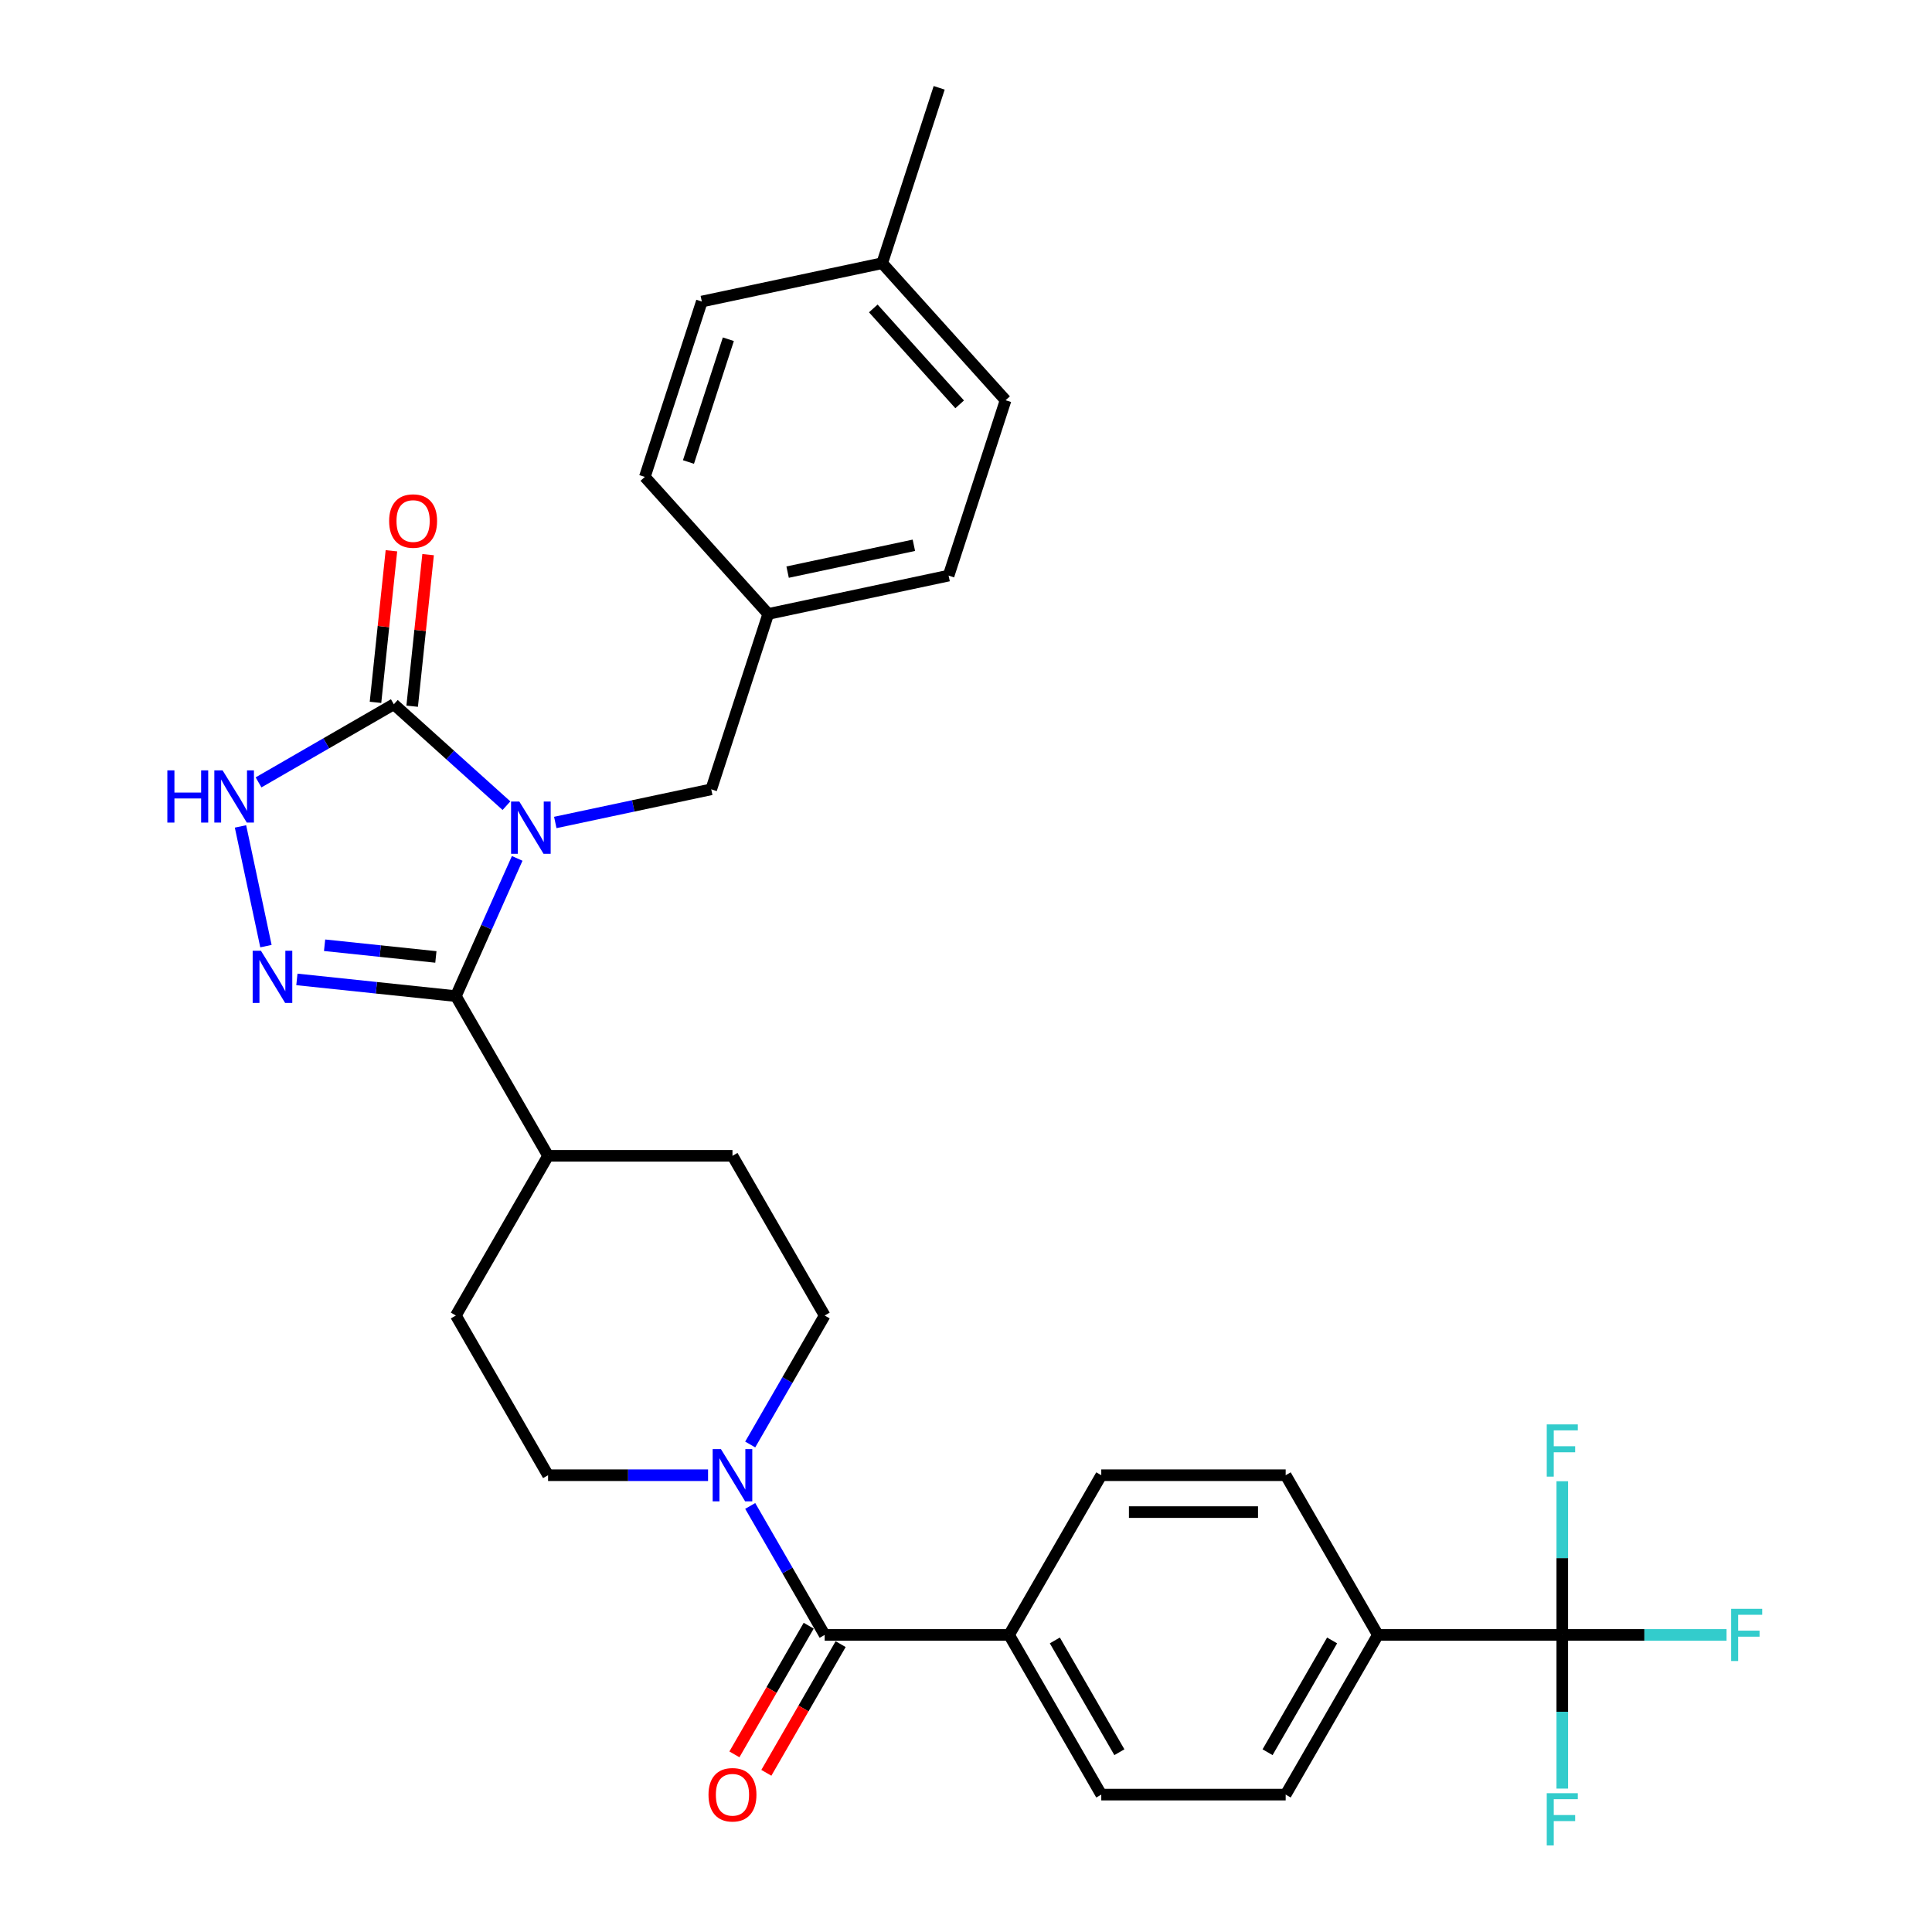 <?xml version='1.0' encoding='iso-8859-1'?>
<svg version='1.1' baseProfile='full'
              xmlns='http://www.w3.org/2000/svg'
                      xmlns:rdkit='http://www.rdkit.org/xml'
                      xmlns:xlink='http://www.w3.org/1999/xlink'
                  xml:space='preserve'
width='1000px' height='1000px' viewBox='0 0 1000 1000'>
<!-- END OF HEADER -->
<rect style='opacity:1.0;fill:#FFFFFF;stroke:none' width='1000' height='1000' x='0' y='0'> </rect>
<path class='bond-0' d='M 267.697,444.3 L 251.826,479.946' style='fill:none;fill-rule:evenodd;stroke:#0000FF;stroke-width:6px;stroke-linecap:butt;stroke-linejoin:miter;stroke-opacity:1' />
<path class='bond-0' d='M 251.826,479.946 L 235.956,515.593' style='fill:none;fill-rule:evenodd;stroke:#000000;stroke-width:6px;stroke-linecap:butt;stroke-linejoin:miter;stroke-opacity:1' />
<path class='bond-2' d='M 262.14,417.02 L 232.993,390.776' style='fill:none;fill-rule:evenodd;stroke:#0000FF;stroke-width:6px;stroke-linecap:butt;stroke-linejoin:miter;stroke-opacity:1' />
<path class='bond-2' d='M 232.993,390.776 L 203.847,364.532' style='fill:none;fill-rule:evenodd;stroke:#000000;stroke-width:6px;stroke-linecap:butt;stroke-linejoin:miter;stroke-opacity:1' />
<path class='bond-7' d='M 287.414,425.712 L 327.776,417.133' style='fill:none;fill-rule:evenodd;stroke:#0000FF;stroke-width:6px;stroke-linecap:butt;stroke-linejoin:miter;stroke-opacity:1' />
<path class='bond-7' d='M 327.776,417.133 L 368.138,408.554' style='fill:none;fill-rule:evenodd;stroke:#000000;stroke-width:6px;stroke-linecap:butt;stroke-linejoin:miter;stroke-opacity:1' />
<path class='bond-1' d='M 235.956,515.593 L 194.812,511.269' style='fill:none;fill-rule:evenodd;stroke:#000000;stroke-width:6px;stroke-linecap:butt;stroke-linejoin:miter;stroke-opacity:1' />
<path class='bond-1' d='M 194.812,511.269 L 153.669,506.944' style='fill:none;fill-rule:evenodd;stroke:#0000FF;stroke-width:6px;stroke-linecap:butt;stroke-linejoin:miter;stroke-opacity:1' />
<path class='bond-1' d='M 225.608,495.311 L 196.808,492.284' style='fill:none;fill-rule:evenodd;stroke:#000000;stroke-width:6px;stroke-linecap:butt;stroke-linejoin:miter;stroke-opacity:1' />
<path class='bond-1' d='M 196.808,492.284 L 168.008,489.257' style='fill:none;fill-rule:evenodd;stroke:#0000FF;stroke-width:6px;stroke-linecap:butt;stroke-linejoin:miter;stroke-opacity:1' />
<path class='bond-8' d='M 235.956,515.593 L 283.679,598.252' style='fill:none;fill-rule:evenodd;stroke:#000000;stroke-width:6px;stroke-linecap:butt;stroke-linejoin:miter;stroke-opacity:1' />
<path class='bond-31' d='M 137.652,489.715 L 124.481,427.751' style='fill:none;fill-rule:evenodd;stroke:#0000FF;stroke-width:6px;stroke-linecap:butt;stroke-linejoin:miter;stroke-opacity:1' />
<path class='bond-3' d='M 203.847,364.532 L 168.836,384.746' style='fill:none;fill-rule:evenodd;stroke:#000000;stroke-width:6px;stroke-linecap:butt;stroke-linejoin:miter;stroke-opacity:1' />
<path class='bond-3' d='M 168.836,384.746 L 133.825,404.96' style='fill:none;fill-rule:evenodd;stroke:#0000FF;stroke-width:6px;stroke-linecap:butt;stroke-linejoin:miter;stroke-opacity:1' />
<path class='bond-11' d='M 213.339,365.53 L 217.462,326.305' style='fill:none;fill-rule:evenodd;stroke:#000000;stroke-width:6px;stroke-linecap:butt;stroke-linejoin:miter;stroke-opacity:1' />
<path class='bond-11' d='M 217.462,326.305 L 221.584,287.081' style='fill:none;fill-rule:evenodd;stroke:#FF0000;stroke-width:6px;stroke-linecap:butt;stroke-linejoin:miter;stroke-opacity:1' />
<path class='bond-11' d='M 194.354,363.535 L 198.477,324.31' style='fill:none;fill-rule:evenodd;stroke:#000000;stroke-width:6px;stroke-linecap:butt;stroke-linejoin:miter;stroke-opacity:1' />
<path class='bond-11' d='M 198.477,324.31 L 202.6,285.085' style='fill:none;fill-rule:evenodd;stroke:#FF0000;stroke-width:6px;stroke-linecap:butt;stroke-linejoin:miter;stroke-opacity:1' />
<path class='bond-4' d='M 426.848,846.229 L 407.577,812.85' style='fill:none;fill-rule:evenodd;stroke:#000000;stroke-width:6px;stroke-linecap:butt;stroke-linejoin:miter;stroke-opacity:1' />
<path class='bond-4' d='M 407.577,812.85 L 388.306,779.471' style='fill:none;fill-rule:evenodd;stroke:#0000FF;stroke-width:6px;stroke-linecap:butt;stroke-linejoin:miter;stroke-opacity:1' />
<path class='bond-10' d='M 426.848,846.229 L 522.295,846.229' style='fill:none;fill-rule:evenodd;stroke:#000000;stroke-width:6px;stroke-linecap:butt;stroke-linejoin:miter;stroke-opacity:1' />
<path class='bond-14' d='M 418.582,841.457 L 399.355,874.759' style='fill:none;fill-rule:evenodd;stroke:#000000;stroke-width:6px;stroke-linecap:butt;stroke-linejoin:miter;stroke-opacity:1' />
<path class='bond-14' d='M 399.355,874.759 L 380.128,908.061' style='fill:none;fill-rule:evenodd;stroke:#FF0000;stroke-width:6px;stroke-linecap:butt;stroke-linejoin:miter;stroke-opacity:1' />
<path class='bond-14' d='M 435.114,851.001 L 415.887,884.304' style='fill:none;fill-rule:evenodd;stroke:#000000;stroke-width:6px;stroke-linecap:butt;stroke-linejoin:miter;stroke-opacity:1' />
<path class='bond-14' d='M 415.887,884.304 L 396.66,917.606' style='fill:none;fill-rule:evenodd;stroke:#FF0000;stroke-width:6px;stroke-linecap:butt;stroke-linejoin:miter;stroke-opacity:1' />
<path class='bond-5' d='M 808.634,846.229 L 713.187,846.229' style='fill:none;fill-rule:evenodd;stroke:#000000;stroke-width:6px;stroke-linecap:butt;stroke-linejoin:miter;stroke-opacity:1' />
<path class='bond-21' d='M 808.634,846.229 L 851.146,846.229' style='fill:none;fill-rule:evenodd;stroke:#000000;stroke-width:6px;stroke-linecap:butt;stroke-linejoin:miter;stroke-opacity:1' />
<path class='bond-21' d='M 851.146,846.229 L 893.657,846.229' style='fill:none;fill-rule:evenodd;stroke:#33CCCC;stroke-width:6px;stroke-linecap:butt;stroke-linejoin:miter;stroke-opacity:1' />
<path class='bond-22' d='M 808.634,846.229 L 808.634,886.001' style='fill:none;fill-rule:evenodd;stroke:#000000;stroke-width:6px;stroke-linecap:butt;stroke-linejoin:miter;stroke-opacity:1' />
<path class='bond-22' d='M 808.634,886.001 L 808.634,925.774' style='fill:none;fill-rule:evenodd;stroke:#33CCCC;stroke-width:6px;stroke-linecap:butt;stroke-linejoin:miter;stroke-opacity:1' />
<path class='bond-23' d='M 808.634,846.229 L 808.634,806.456' style='fill:none;fill-rule:evenodd;stroke:#000000;stroke-width:6px;stroke-linecap:butt;stroke-linejoin:miter;stroke-opacity:1' />
<path class='bond-23' d='M 808.634,806.456 L 808.634,766.684' style='fill:none;fill-rule:evenodd;stroke:#33CCCC;stroke-width:6px;stroke-linecap:butt;stroke-linejoin:miter;stroke-opacity:1' />
<path class='bond-6' d='M 388.306,747.669 L 407.577,714.29' style='fill:none;fill-rule:evenodd;stroke:#0000FF;stroke-width:6px;stroke-linecap:butt;stroke-linejoin:miter;stroke-opacity:1' />
<path class='bond-6' d='M 407.577,714.29 L 426.848,680.911' style='fill:none;fill-rule:evenodd;stroke:#000000;stroke-width:6px;stroke-linecap:butt;stroke-linejoin:miter;stroke-opacity:1' />
<path class='bond-33' d='M 366.488,763.57 L 325.083,763.57' style='fill:none;fill-rule:evenodd;stroke:#0000FF;stroke-width:6px;stroke-linecap:butt;stroke-linejoin:miter;stroke-opacity:1' />
<path class='bond-33' d='M 325.083,763.57 L 283.679,763.57' style='fill:none;fill-rule:evenodd;stroke:#000000;stroke-width:6px;stroke-linecap:butt;stroke-linejoin:miter;stroke-opacity:1' />
<path class='bond-24' d='M 368.138,408.554 L 397.632,317.779' style='fill:none;fill-rule:evenodd;stroke:#000000;stroke-width:6px;stroke-linecap:butt;stroke-linejoin:miter;stroke-opacity:1' />
<path class='bond-19' d='M 283.679,598.252 L 235.956,680.911' style='fill:none;fill-rule:evenodd;stroke:#000000;stroke-width:6px;stroke-linecap:butt;stroke-linejoin:miter;stroke-opacity:1' />
<path class='bond-20' d='M 283.679,598.252 L 379.125,598.252' style='fill:none;fill-rule:evenodd;stroke:#000000;stroke-width:6px;stroke-linecap:butt;stroke-linejoin:miter;stroke-opacity:1' />
<path class='bond-9' d='M 713.187,846.229 L 665.464,928.888' style='fill:none;fill-rule:evenodd;stroke:#000000;stroke-width:6px;stroke-linecap:butt;stroke-linejoin:miter;stroke-opacity:1' />
<path class='bond-9' d='M 689.497,849.083 L 656.091,906.944' style='fill:none;fill-rule:evenodd;stroke:#000000;stroke-width:6px;stroke-linecap:butt;stroke-linejoin:miter;stroke-opacity:1' />
<path class='bond-34' d='M 713.187,846.229 L 665.464,763.57' style='fill:none;fill-rule:evenodd;stroke:#000000;stroke-width:6px;stroke-linecap:butt;stroke-linejoin:miter;stroke-opacity:1' />
<path class='bond-17' d='M 522.295,846.229 L 570.018,763.57' style='fill:none;fill-rule:evenodd;stroke:#000000;stroke-width:6px;stroke-linecap:butt;stroke-linejoin:miter;stroke-opacity:1' />
<path class='bond-18' d='M 522.295,846.229 L 570.018,928.888' style='fill:none;fill-rule:evenodd;stroke:#000000;stroke-width:6px;stroke-linecap:butt;stroke-linejoin:miter;stroke-opacity:1' />
<path class='bond-18' d='M 545.985,849.083 L 579.391,906.944' style='fill:none;fill-rule:evenodd;stroke:#000000;stroke-width:6px;stroke-linecap:butt;stroke-linejoin:miter;stroke-opacity:1' />
<path class='bond-12' d='M 426.848,680.911 L 379.125,598.252' style='fill:none;fill-rule:evenodd;stroke:#000000;stroke-width:6px;stroke-linecap:butt;stroke-linejoin:miter;stroke-opacity:1' />
<path class='bond-13' d='M 283.679,763.57 L 235.956,680.911' style='fill:none;fill-rule:evenodd;stroke:#000000;stroke-width:6px;stroke-linecap:butt;stroke-linejoin:miter;stroke-opacity:1' />
<path class='bond-15' d='M 665.464,763.57 L 570.018,763.57' style='fill:none;fill-rule:evenodd;stroke:#000000;stroke-width:6px;stroke-linecap:butt;stroke-linejoin:miter;stroke-opacity:1' />
<path class='bond-15' d='M 651.147,782.659 L 584.335,782.659' style='fill:none;fill-rule:evenodd;stroke:#000000;stroke-width:6px;stroke-linecap:butt;stroke-linejoin:miter;stroke-opacity:1' />
<path class='bond-16' d='M 665.464,928.888 L 570.018,928.888' style='fill:none;fill-rule:evenodd;stroke:#000000;stroke-width:6px;stroke-linecap:butt;stroke-linejoin:miter;stroke-opacity:1' />
<path class='bond-26' d='M 397.632,317.779 L 333.766,246.849' style='fill:none;fill-rule:evenodd;stroke:#000000;stroke-width:6px;stroke-linecap:butt;stroke-linejoin:miter;stroke-opacity:1' />
<path class='bond-27' d='M 397.632,317.779 L 490.993,297.935' style='fill:none;fill-rule:evenodd;stroke:#000000;stroke-width:6px;stroke-linecap:butt;stroke-linejoin:miter;stroke-opacity:1' />
<path class='bond-27' d='M 407.667,296.13 L 473.02,282.239' style='fill:none;fill-rule:evenodd;stroke:#000000;stroke-width:6px;stroke-linecap:butt;stroke-linejoin:miter;stroke-opacity:1' />
<path class='bond-25' d='M 456.621,136.229 L 520.487,207.16' style='fill:none;fill-rule:evenodd;stroke:#000000;stroke-width:6px;stroke-linecap:butt;stroke-linejoin:miter;stroke-opacity:1' />
<path class='bond-25' d='M 452.015,159.642 L 496.721,209.294' style='fill:none;fill-rule:evenodd;stroke:#000000;stroke-width:6px;stroke-linecap:butt;stroke-linejoin:miter;stroke-opacity:1' />
<path class='bond-30' d='M 456.621,136.229 L 486.116,45.455' style='fill:none;fill-rule:evenodd;stroke:#000000;stroke-width:6px;stroke-linecap:butt;stroke-linejoin:miter;stroke-opacity:1' />
<path class='bond-32' d='M 456.621,136.229 L 363.261,156.074' style='fill:none;fill-rule:evenodd;stroke:#000000;stroke-width:6px;stroke-linecap:butt;stroke-linejoin:miter;stroke-opacity:1' />
<path class='bond-28' d='M 333.766,246.849 L 363.261,156.074' style='fill:none;fill-rule:evenodd;stroke:#000000;stroke-width:6px;stroke-linecap:butt;stroke-linejoin:miter;stroke-opacity:1' />
<path class='bond-28' d='M 356.345,239.131 L 376.992,175.589' style='fill:none;fill-rule:evenodd;stroke:#000000;stroke-width:6px;stroke-linecap:butt;stroke-linejoin:miter;stroke-opacity:1' />
<path class='bond-29' d='M 490.993,297.935 L 520.487,207.16' style='fill:none;fill-rule:evenodd;stroke:#000000;stroke-width:6px;stroke-linecap:butt;stroke-linejoin:miter;stroke-opacity:1' />
<path  class='atom-0' d='M 268.802 414.883
L 277.66 429.2
Q 278.538 430.613, 279.95 433.171
Q 281.363 435.729, 281.439 435.881
L 281.439 414.883
L 285.028 414.883
L 285.028 441.914
L 281.325 441.914
L 271.818 426.26
Q 270.711 424.428, 269.528 422.328
Q 268.382 420.228, 268.039 419.579
L 268.039 441.914
L 264.526 441.914
L 264.526 414.883
L 268.802 414.883
' fill='#0000FF'/>
<path  class='atom-2' d='M 135.057 492.101
L 143.915 506.418
Q 144.793 507.831, 146.205 510.389
Q 147.618 512.946, 147.694 513.099
L 147.694 492.101
L 151.283 492.101
L 151.283 519.131
L 147.58 519.131
L 138.073 503.478
Q 136.966 501.646, 135.783 499.546
Q 134.637 497.446, 134.294 496.797
L 134.294 519.131
L 130.781 519.131
L 130.781 492.101
L 135.057 492.101
' fill='#0000FF'/>
<path  class='atom-4' d='M 86.617 398.74
L 90.282 398.74
L 90.282 410.232
L 104.103 410.232
L 104.103 398.74
L 107.768 398.74
L 107.768 425.771
L 104.103 425.771
L 104.103 413.286
L 90.282 413.286
L 90.282 425.771
L 86.617 425.771
L 86.617 398.74
' fill='#0000FF'/>
<path  class='atom-4' d='M 115.213 398.74
L 124.07 413.057
Q 124.948 414.47, 126.361 417.028
Q 127.773 419.586, 127.85 419.739
L 127.85 398.74
L 131.439 398.74
L 131.439 425.771
L 127.735 425.771
L 118.229 410.118
Q 117.122 408.285, 115.938 406.185
Q 114.793 404.085, 114.449 403.436
L 114.449 425.771
L 110.937 425.771
L 110.937 398.74
L 115.213 398.74
' fill='#0000FF'/>
<path  class='atom-7' d='M 373.15 750.055
L 382.008 764.372
Q 382.886 765.784, 384.298 768.342
Q 385.711 770.9, 385.787 771.053
L 385.787 750.055
L 389.376 750.055
L 389.376 777.085
L 385.673 777.085
L 376.166 761.432
Q 375.059 759.599, 373.876 757.5
Q 372.73 755.4, 372.387 754.751
L 372.387 777.085
L 368.874 777.085
L 368.874 750.055
L 373.15 750.055
' fill='#0000FF'/>
<path  class='atom-12' d='M 201.415 269.685
Q 201.415 263.195, 204.622 259.568
Q 207.829 255.941, 213.824 255.941
Q 219.818 255.941, 223.025 259.568
Q 226.232 263.195, 226.232 269.685
Q 226.232 276.252, 222.986 279.993
Q 219.741 283.697, 213.824 283.697
Q 207.868 283.697, 204.622 279.993
Q 201.415 276.29, 201.415 269.685
M 213.824 280.642
Q 217.947 280.642, 220.161 277.894
Q 222.414 275.107, 222.414 269.685
Q 222.414 264.378, 220.161 261.706
Q 217.947 258.995, 213.824 258.995
Q 209.7 258.995, 207.448 261.668
Q 205.233 264.34, 205.233 269.685
Q 205.233 275.145, 207.448 277.894
Q 209.7 280.642, 213.824 280.642
' fill='#FF0000'/>
<path  class='atom-15' d='M 366.717 928.964
Q 366.717 922.474, 369.924 918.847
Q 373.131 915.22, 379.125 915.22
Q 385.119 915.22, 388.326 918.847
Q 391.533 922.474, 391.533 928.964
Q 391.533 935.531, 388.288 939.272
Q 385.043 942.976, 379.125 942.976
Q 373.169 942.976, 369.924 939.272
Q 366.717 935.569, 366.717 928.964
M 379.125 939.921
Q 383.248 939.921, 385.463 937.173
Q 387.715 934.386, 387.715 928.964
Q 387.715 923.657, 385.463 920.985
Q 383.248 918.274, 379.125 918.274
Q 375.002 918.274, 372.749 920.947
Q 370.535 923.619, 370.535 928.964
Q 370.535 934.424, 372.749 937.173
Q 375.002 939.921, 379.125 939.921
' fill='#FF0000'/>
<path  class='atom-22' d='M 896.043 832.714
L 912.117 832.714
L 912.117 835.806
L 899.67 835.806
L 899.67 844.015
L 910.742 844.015
L 910.742 847.145
L 899.67 847.145
L 899.67 859.744
L 896.043 859.744
L 896.043 832.714
' fill='#33CCCC'/>
<path  class='atom-23' d='M 800.597 928.16
L 816.67 928.16
L 816.67 931.253
L 804.224 931.253
L 804.224 939.461
L 815.296 939.461
L 815.296 942.592
L 804.224 942.592
L 804.224 955.19
L 800.597 955.19
L 800.597 928.16
' fill='#33CCCC'/>
<path  class='atom-24' d='M 800.597 737.267
L 816.67 737.267
L 816.67 740.36
L 804.224 740.36
L 804.224 748.568
L 815.296 748.568
L 815.296 751.699
L 804.224 751.699
L 804.224 764.298
L 800.597 764.298
L 800.597 737.267
' fill='#33CCCC'/>
</svg>
